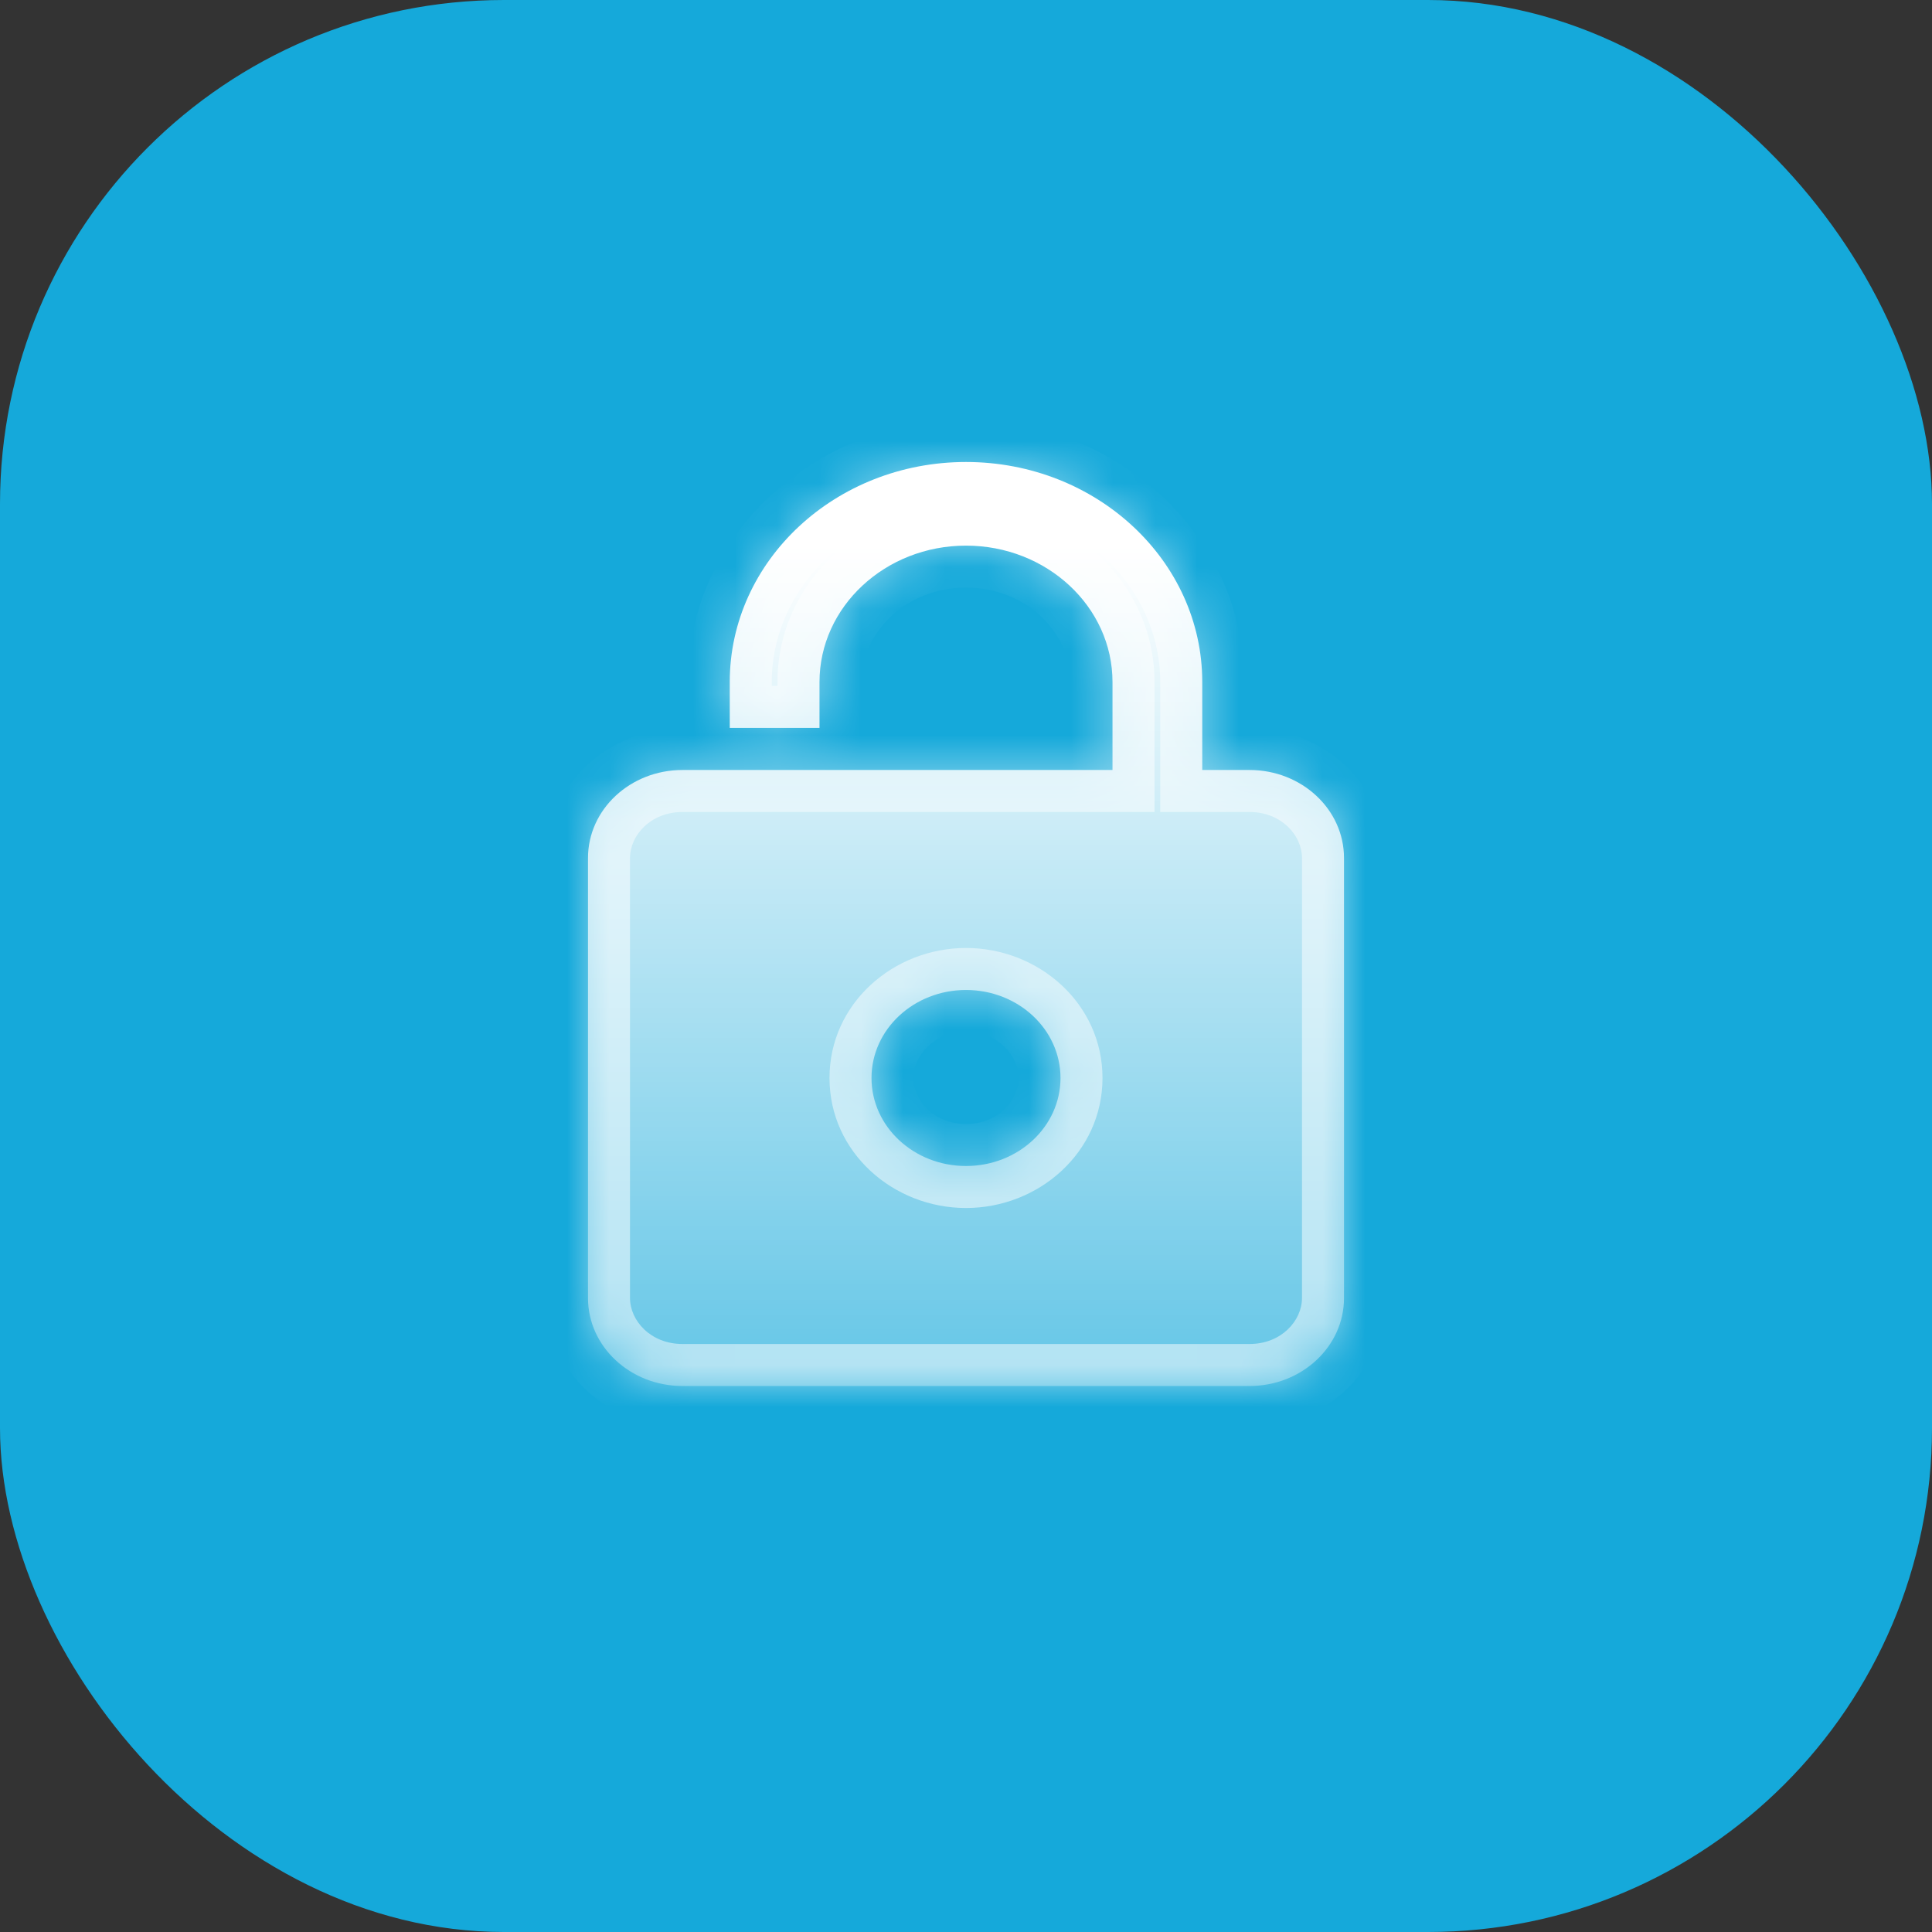 <svg width="46" height="46" viewBox="0 0 46 46" fill="none" xmlns="http://www.w3.org/2000/svg">
<rect x="0" y="0" width="46" height="46" fill="#333333" stroke="none"/>
<rect width="46" height="46" rx="12" fill="url(#paint0_linear_1170_21716)"/>
<g clip-path="url(#clip0_1170_21716)">
<mask id="path-2-inside-1_1170_21716" fill="white">
<path fill-rule="evenodd" clip-rule="evenodd" d="M28.625 18.333H29.75C30.993 18.333 32 19.271 32 20.429V30.905C32 32.062 30.993 33 29.75 33H16.25C15.007 33 14 32.062 14 30.905V20.429C14 19.271 15.007 18.333 16.25 18.333H17.375V18.332H19.512V18.333H26.488V16.238C26.488 14.447 24.924 12.991 23 12.991C21.076 12.991 19.512 14.447 19.512 16.238V17.332H17.375V16.238C17.375 13.347 19.895 11 23 11C26.105 11 28.625 13.347 28.625 16.238V18.333ZM20.75 25.667C20.75 26.824 21.757 27.762 23 27.762C24.243 27.762 25.25 26.824 25.25 25.667C25.25 24.509 24.243 23.571 23 23.571C21.757 23.571 20.75 24.509 20.75 25.667Z"/>
</mask>
<path fill-rule="evenodd" clip-rule="evenodd" d="M28.625 18.333H29.75C30.993 18.333 32 19.271 32 20.429V30.905C32 32.062 30.993 33 29.75 33H16.25C15.007 33 14 32.062 14 30.905V20.429C14 19.271 15.007 18.333 16.25 18.333H17.375V18.332H19.512V18.333H26.488V16.238C26.488 14.447 24.924 12.991 23 12.991C21.076 12.991 19.512 14.447 19.512 16.238V17.332H17.375V16.238C17.375 13.347 19.895 11 23 11C26.105 11 28.625 13.347 28.625 16.238V18.333ZM20.75 25.667C20.75 26.824 21.757 27.762 23 27.762C24.243 27.762 25.25 26.824 25.25 25.667C25.25 24.509 24.243 23.571 23 23.571C21.757 23.571 20.75 24.509 20.75 25.667Z" fill="url(#paint1_linear_1170_21716)"/>
<path d="M28.625 18.333H27.625V19.333H28.625V18.333ZM17.375 18.333V19.333H18.375V18.333H17.375ZM17.375 18.332V17.332H16.375V18.332H17.375ZM19.512 18.332H20.512V17.332H19.512V18.332ZM19.512 18.333H18.512V19.333H19.512V18.333ZM26.488 18.333V19.333H27.488V18.333H26.488ZM19.512 17.332V18.332H20.512V17.332H19.512ZM17.375 17.332H16.375V18.332H17.375V17.332ZM29.75 17.333H28.625V19.333H29.75V17.333ZM33 20.429C33 18.653 31.477 17.333 29.75 17.333V19.333C30.509 19.333 31 19.889 31 20.429H33ZM33 30.905V20.429H31V30.905H33ZM29.75 34C31.477 34 33 32.681 33 30.905H31C31 31.444 30.509 32 29.75 32V34ZM16.25 34H29.75V32H16.25V34ZM13 30.905C13 32.681 14.523 34 16.25 34V32C15.491 32 15 31.444 15 30.905H13ZM13 20.429V30.905H15V20.429H13ZM16.25 17.333C14.523 17.333 13 18.653 13 20.429H15C15 19.889 15.491 19.333 16.25 19.333V17.333ZM17.375 17.333H16.25V19.333H17.375V17.333ZM16.375 18.332V18.333H18.375V18.332H16.375ZM19.512 17.332H17.375V19.332H19.512V17.332ZM20.512 18.333V18.332H18.512V18.333H20.512ZM26.488 17.333H19.512V19.333H26.488V17.333ZM25.488 16.238V18.333H27.488V16.238H25.488ZM23 13.991C24.44 13.991 25.488 15.065 25.488 16.238H27.488C27.488 13.829 25.408 11.991 23 11.991V13.991ZM20.512 16.238C20.512 15.065 21.56 13.991 23 13.991V11.991C20.592 11.991 18.512 13.829 18.512 16.238H20.512ZM20.512 17.332V16.238H18.512V17.332H20.512ZM17.375 18.332H19.512V16.332H17.375V18.332ZM16.375 16.238V17.332H18.375V16.238H16.375ZM23 10C19.411 10 16.375 12.729 16.375 16.238H18.375C18.375 13.965 20.379 12 23 12V10ZM29.625 16.238C29.625 12.729 26.589 10 23 10V12C25.621 12 27.625 13.965 27.625 16.238H29.625ZM29.625 18.333V16.238H27.625V18.333H29.625ZM23 26.762C22.241 26.762 21.75 26.206 21.75 25.667H19.75C19.75 27.442 21.273 28.762 23 28.762V26.762ZM24.25 25.667C24.25 26.206 23.759 26.762 23 26.762V28.762C24.727 28.762 26.25 27.442 26.25 25.667H24.25ZM23 24.571C23.759 24.571 24.25 25.127 24.25 25.667H26.25C26.25 23.891 24.727 22.571 23 22.571V24.571ZM21.75 25.667C21.75 25.127 22.241 24.571 23 24.571V22.571C21.273 22.571 19.75 23.891 19.75 25.667H21.75Z" fill="white" fill-opacity="0.5" mask="url(#path-2-inside-1_1170_21716)"/>
</g>
<defs>
<linearGradient id="paint0_linear_1170_21716" x1="46" y1="1.37091e-06" x2="1.37091e-06" y2="46" gradientUnits="userSpaceOnUse">
<stop offset="1" stop-color="#15A9DA"/>
</linearGradient>
<linearGradient id="paint1_linear_1170_21716" x1="23" y1="13" x2="23" y2="34" gradientUnits="userSpaceOnUse">
<stop stop-color="white"/>
<stop offset="1" stop-color="white" stop-opacity="0.3"/>
</linearGradient>
<clipPath id="clip0_1170_21716">
<rect width="30" height="30" fill="white" transform="translate(8 8)"/>
</clipPath>
</defs>
</svg>
